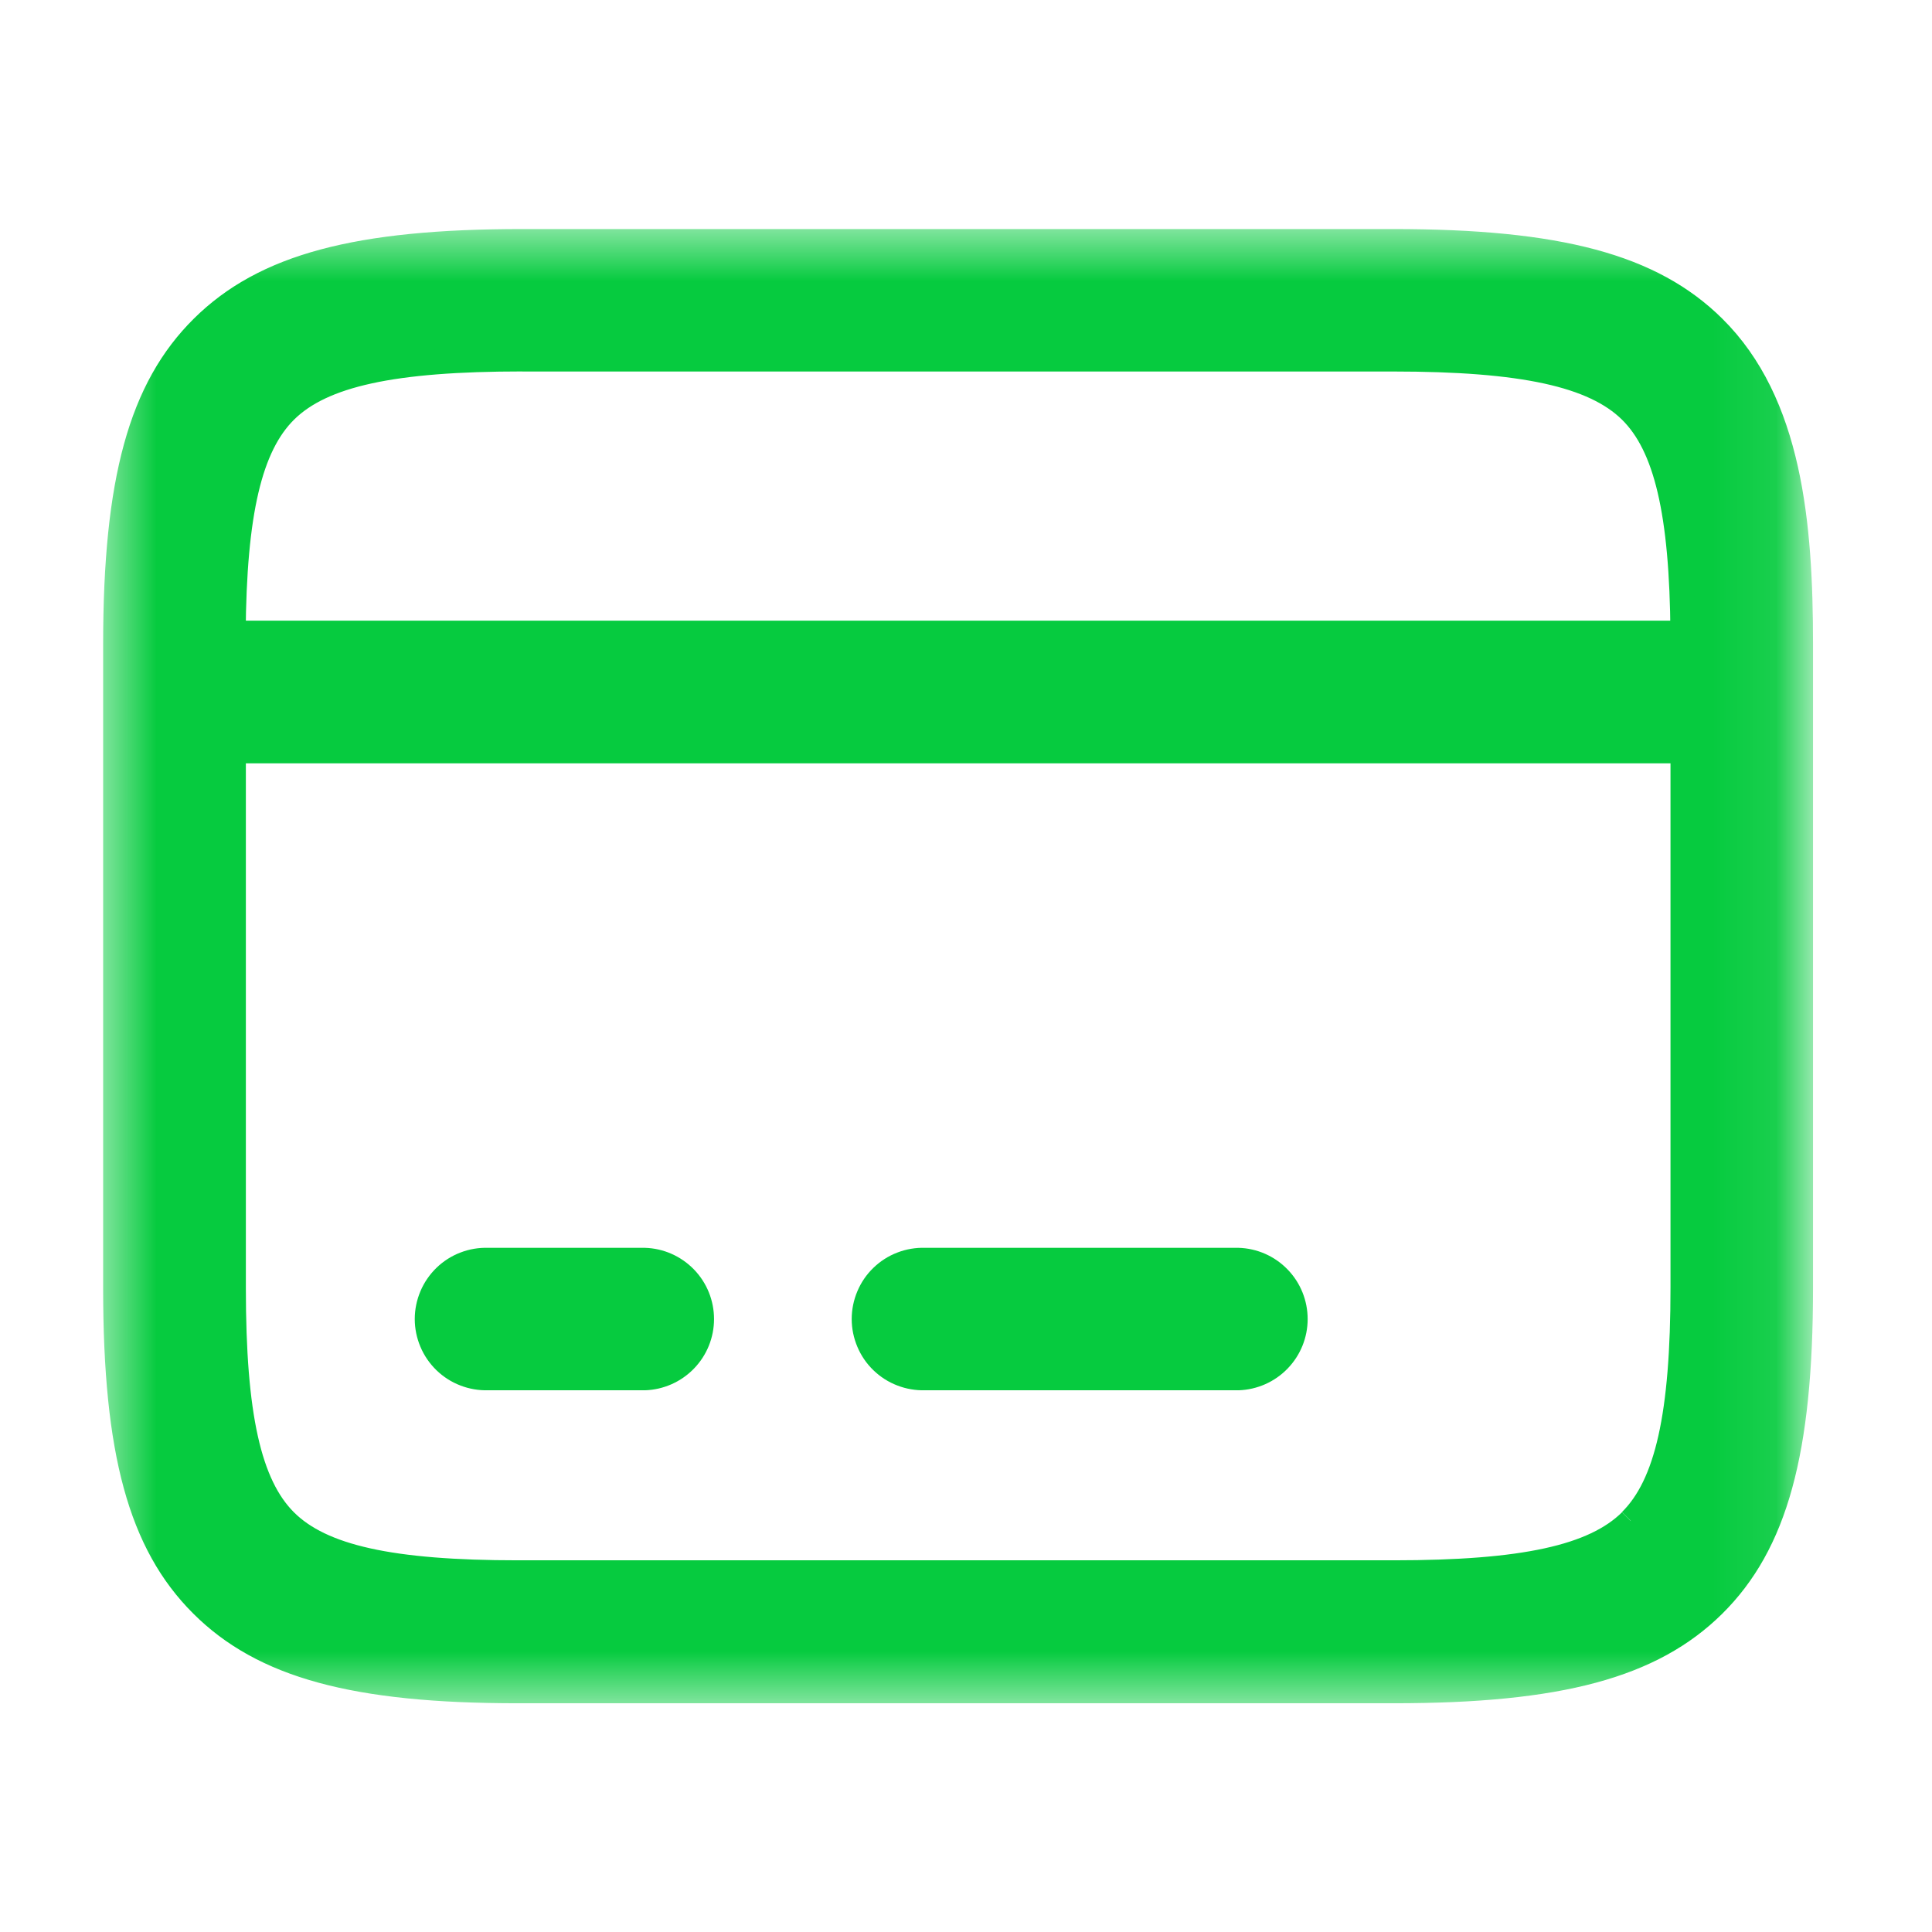 <svg width="31" height="31" viewBox="0 0 31 31" fill="none" xmlns="http://www.w3.org/2000/svg">
<mask id="mask0_3199_3407" style="mask-type:luminance" maskUnits="userSpaceOnUse" x="1" y="3" width="29" height="25">
<path d="M28.89 3.875H1.855V27.125H28.89V3.875Z" fill="white" stroke="white" stroke-width="0.4" stroke-linejoin="round"></path>
</mask>
<g mask="url(#mask0_3199_3407)">
<path d="M10.343 20.222H7.828C7.702 20.218 7.576 20.239 7.458 20.285C7.34 20.33 7.233 20.399 7.142 20.487C7.052 20.575 6.979 20.68 6.93 20.797C6.881 20.913 6.855 21.038 6.855 21.165C6.855 21.291 6.881 21.416 6.93 21.532C6.979 21.649 7.052 21.754 7.142 21.842C7.233 21.93 7.34 21.999 7.458 22.044C7.576 22.09 7.702 22.111 7.828 22.108H10.343C10.588 22.1 10.82 21.997 10.991 21.821C11.162 21.645 11.257 21.41 11.257 21.165C11.257 20.919 11.162 20.684 10.991 20.508C10.82 20.332 10.588 20.229 10.343 20.222Z" fill="#06CB3F" stroke="#06CB3F" stroke-width="0.4" stroke-linejoin="round"></path>
<path d="M19.868 20.222H14.839C14.713 20.218 14.587 20.239 14.469 20.285C14.351 20.33 14.244 20.399 14.153 20.487C14.062 20.575 13.99 20.68 13.941 20.797C13.892 20.913 13.866 21.038 13.866 21.165C13.866 21.291 13.892 21.416 13.941 21.532C13.99 21.649 14.062 21.754 14.153 21.842C14.244 21.93 14.351 21.999 14.469 22.044C14.587 22.09 14.713 22.111 14.839 22.108H19.868C20.113 22.1 20.346 21.997 20.516 21.821C20.687 21.645 20.782 21.41 20.782 21.165C20.782 20.919 20.687 20.684 20.516 20.508C20.346 20.332 20.113 20.229 19.868 20.222Z" fill="#06CB3F" stroke="#06CB3F" stroke-width="0.4" stroke-linejoin="round"></path>
<path d="M27.491 5.252C26.5 4.274 25.011 3.875 22.352 3.875H8.381C5.728 3.875 4.243 4.274 3.253 5.253C2.264 6.231 1.855 7.707 1.855 10.338V20.675C1.855 23.296 2.257 24.765 3.239 25.746C4.221 26.728 5.692 27.13 8.31 27.13H22.364C25.017 27.13 26.503 26.73 27.493 25.752C28.482 24.773 28.891 23.297 28.891 20.666V10.338C28.891 8.414 28.721 6.465 27.491 5.252ZM8.381 5.761H22.352C24.433 5.761 25.574 6.01 26.166 6.591C26.737 7.154 26.989 8.226 27.003 10.159H3.742C3.756 8.222 4.009 7.153 4.579 6.59C5.17 6.006 6.307 5.76 8.381 5.76M26.167 24.407C25.577 24.99 24.44 25.236 22.365 25.236H8.31C6.275 25.236 5.157 24.988 4.575 24.407C3.993 23.826 3.745 22.709 3.745 20.67V12.048H27.004V20.658C27.004 22.702 26.753 23.822 26.167 24.403" fill="#06CB3F"></path>
<path d="M8.381 5.761H22.352C24.433 5.761 25.574 6.01 26.166 6.591C26.737 7.154 26.989 8.226 27.003 10.159H3.742C3.756 8.222 4.009 7.153 4.579 6.59C5.17 6.006 6.307 5.76 8.381 5.76M26.167 24.407C25.577 24.99 24.44 25.236 22.365 25.236H8.31C6.275 25.236 5.157 24.988 4.575 24.407C3.993 23.826 3.745 22.709 3.745 20.67V12.048H27.004V20.658C27.004 22.702 26.753 23.822 26.167 24.403M27.491 5.252C26.5 4.274 25.011 3.875 22.352 3.875H8.381C5.728 3.875 4.243 4.274 3.253 5.253C2.264 6.231 1.855 7.707 1.855 10.338V20.675C1.855 23.296 2.257 24.765 3.239 25.746C4.221 26.728 5.692 27.13 8.31 27.13H22.364C25.017 27.13 26.503 26.73 27.493 25.752C28.482 24.773 28.891 23.297 28.891 20.666V10.338C28.891 8.414 28.721 6.465 27.491 5.252Z" stroke="#06CB3F" stroke-width="0.4" stroke-linejoin="round"></path>
</g>
</svg>

